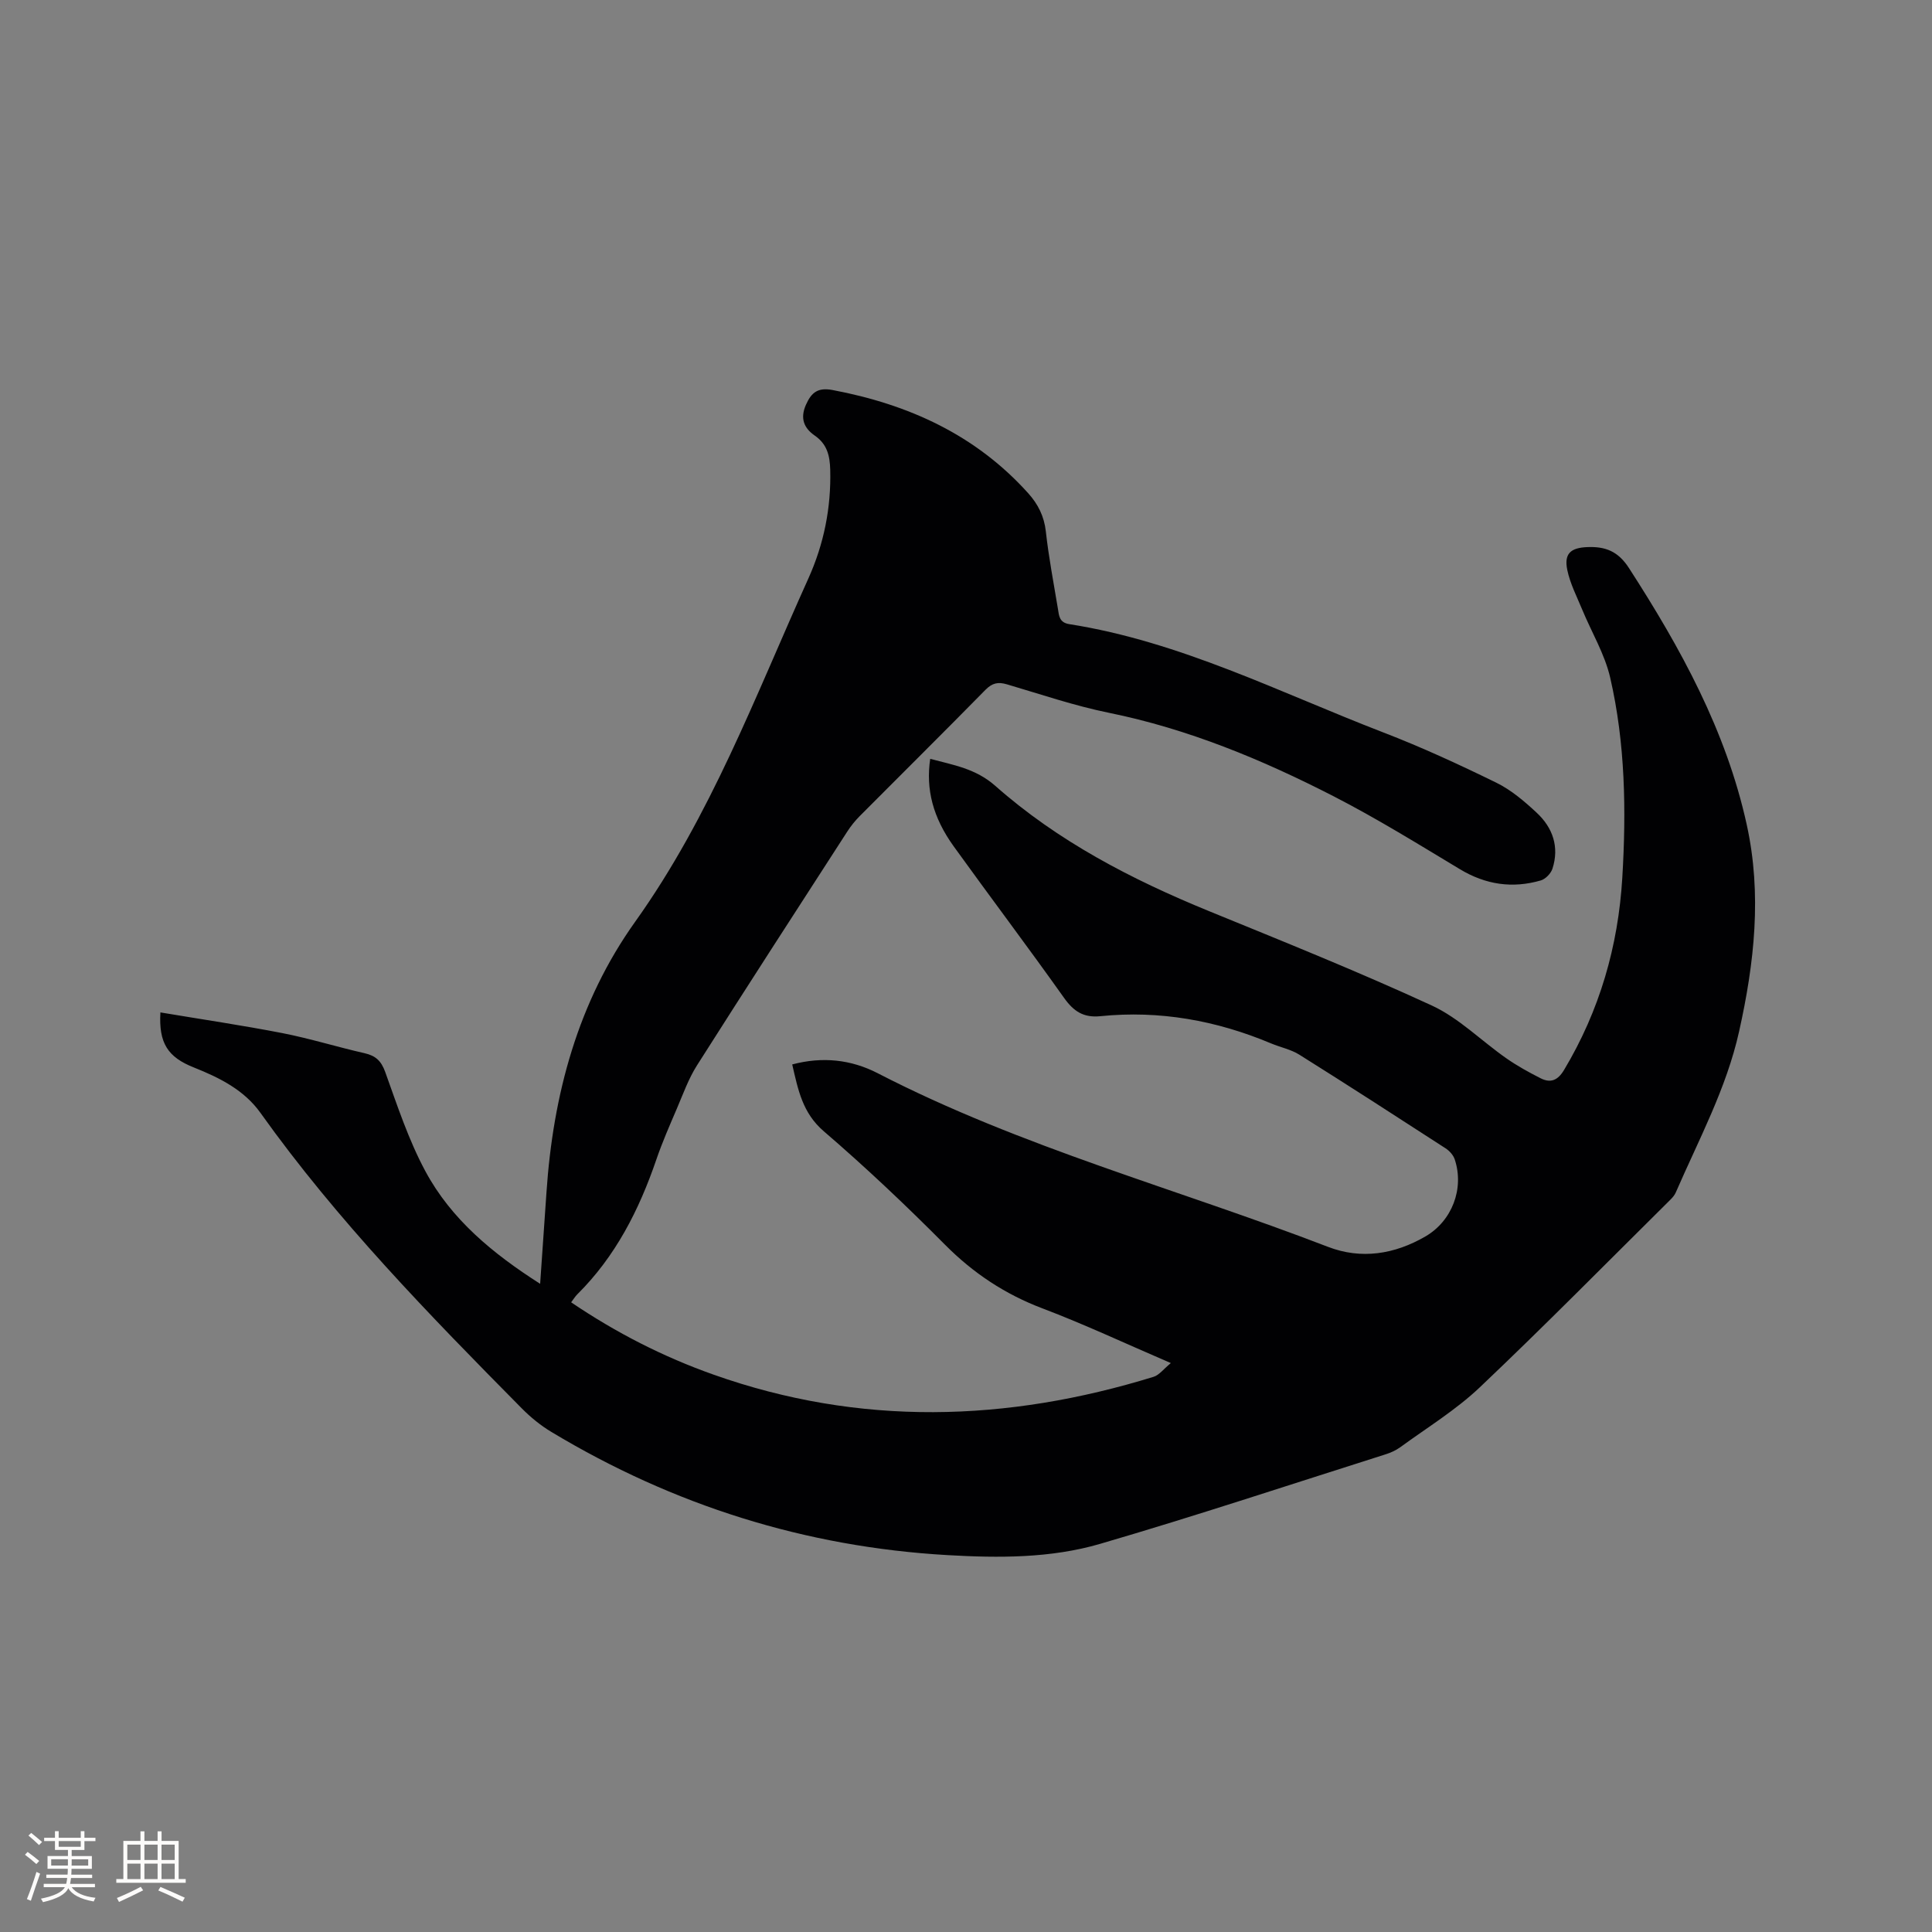 <svg enable-background="new 0 0 400 400" viewBox="0 0 400 400" xmlns="http://www.w3.org/2000/svg"><rect x="0" y="0" width="400" height="400" fill="#808080" stroke="none"/><path d="m33.21 209.61c8.66 1.45 17.01 2.68 25.28 4.29 5.71 1.12 11.29 2.86 16.97 4.15 2.29.52 3.45 1.56 4.29 3.88 2.5 6.95 4.83 14.07 8.31 20.54 5.37 10 13.98 17.08 23.77 23.33.45-6.57.89-12.74 1.31-18.92 1.36-20.25 6.5-39.42 18.37-56.05 15.63-21.89 24.92-46.84 35.84-71.03 3.23-7.16 4.74-14.65 4.54-22.54-.08-2.96-.66-5.32-3.22-7.09-2.22-1.54-3.05-3.55-1.82-6.34 1.14-2.58 2.46-3.65 5.52-3.08 15.74 2.97 29.64 9.28 40.52 21.38 2.02 2.25 3.29 4.75 3.64 7.9.59 5.36 1.62 10.68 2.5 16.01.23 1.42.27 2.85 2.34 3.18 22.98 3.6 43.59 14.16 64.97 22.4 7.98 3.07 15.78 6.67 23.46 10.43 3.08 1.51 5.84 3.87 8.38 6.24 3.31 3.09 4.69 7.07 3.24 11.56-.32.99-1.43 2.14-2.4 2.43-5.88 1.71-11.43.89-16.76-2.32-8.61-5.18-17.18-10.49-26.11-15.08-14.81-7.6-30.13-13.96-46.59-17.31-7.14-1.45-14.09-3.83-21.1-5.89-1.81-.53-3.02-.29-4.43 1.14-8.62 8.78-17.37 17.43-26.04 26.15-.96.97-1.84 2.06-2.58 3.21-10.41 16.11-20.83 32.21-31.11 48.4-1.74 2.74-2.86 5.89-4.14 8.89-1.5 3.5-3.04 7-4.27 10.6-3.57 10.43-8.45 20.06-16.38 27.92-.43.43-.75.97-1.26 1.64 9.31 6.31 19.08 11.29 29.47 14.97 30.3 10.74 60.72 9.83 91.13.45 1.15-.36 2.04-1.59 3.56-2.84-9.43-4.05-17.86-8.02-26.55-11.31-7.79-2.95-14.35-7.3-20.22-13.21-8.06-8.12-16.4-16.01-25.08-23.47-4.41-3.79-5.32-8.56-6.54-13.84 6.27-1.67 12.2-1.01 17.68 1.81 29.78 15.37 62.15 23.98 93.23 35.95 6.89 2.66 13.8 1.56 20.19-2.15 5.51-3.2 8.07-9.9 6.07-15.94-.29-.89-1.1-1.79-1.91-2.31-10.05-6.51-20.11-13.01-30.25-19.37-1.75-1.1-3.92-1.53-5.86-2.34-11.32-4.76-23.09-6.88-35.34-5.64-3.51.36-5.55-1.01-7.52-3.78-7.49-10.54-15.28-20.87-22.84-31.36-4.34-6.02-5.81-11.85-4.88-18.14 4.76 1.27 9.42 2.01 13.46 5.58 13 11.5 28.21 19.38 44.19 25.92 15.48 6.33 31.02 12.57 46.2 19.57 5.63 2.6 10.27 7.33 15.46 10.95 2.23 1.56 4.64 2.88 7.06 4.11 2.09 1.06 3.58.44 4.88-1.75 7.34-12.27 11.19-25.58 12.04-39.76.83-13.9.63-27.82-2.51-41.44-1.12-4.86-3.83-9.35-5.77-14.03-1.12-2.72-2.52-5.41-3.11-8.25-.7-3.38.68-4.6 4.15-4.74 3.69-.15 6.35.82 8.62 4.34 10.69 16.56 20.1 33.64 24.38 53.11 3.17 14.41 1.59 28.64-1.58 42.84-2.63 11.81-8.35 22.37-13.11 33.33-.24.56-.69 1.07-1.13 1.51-13.1 12.97-26.04 26.12-39.42 38.81-4.96 4.71-10.93 8.36-16.49 12.42-.92.67-2.03 1.16-3.12 1.5-19.67 6.23-39.26 12.74-59.06 18.52-10.22 2.98-20.96 2.93-31.56 2.32-29.43-1.69-56.75-10.31-81.99-25.49-2.24-1.34-4.33-3.05-6.17-4.91-19.16-19.38-38.2-38.88-54.09-61.17-3.37-4.72-8.42-7.25-13.73-9.37-5.49-2.16-7.34-5.08-6.98-11.42z" fill="#010103"/><g fill="#fcfbfa"><path d="m5.17 384 .55-.58c.85.61 1.65 1.24 2.4 1.87l-.59.64c-.83-.73-1.62-1.38-2.36-1.93m1.22 9.53-.82-.34c.71-1.76 1.37-3.64 1.98-5.63.24.13.5.25.76.36-.6 1.67-1.24 3.54-1.92 5.61m-.5-13.5.57-.54c.56.44 1.31 1.06 2.26 1.87l-.64.64c-.68-.66-1.41-1.32-2.19-1.97m3.25.46h2.24v-1.36h.77v1.36h4.57v-1.36h.76v1.36h2.28v.69h-2.28v1.84h-2.64v1.26h4.18v2.64h-4.21c0 .45-.02.86-.05 1.21h4.32v.69h-4.38c-.04.34-.1.75-.19 1.22h5.15v.69h-4.82c.87 1.19 2.51 1.92 4.93 2.19-.17.31-.3.57-.37.76-2.77-.49-4.52-1.41-5.26-2.76-.56 1.26-2.3 2.23-5.24 2.9-.12-.24-.26-.48-.43-.72 2.73-.55 4.38-1.34 4.96-2.38h-4.38v-.69h4.65c.1-.38.17-.79.21-1.22h-4.32v-.69h4.4c.03-.34.05-.75.05-1.21h-4.2v-2.64h4.23v-1.26h-2.69v-1.84h-2.24zm1.46 4.46v1.29h3.45c.01-.4.02-.57.01-.53v-.32-.45h-3.46zm1.55-2.59h4.57v-1.19h-4.57zm6.11 2.59h-3.42v.77c-.01.19-.01.37-.02.53h3.44z"/><path d="m32.63 379.16h.82v1.98h3.54v7.89h1.46v.78h-14.37v-.78h1.46v-7.89h3.54v-1.98h.82v1.98h2.73zm-3.49 11.48.5.73c-1.61.82-3.28 1.63-5 2.41-.13-.27-.28-.55-.44-.82 1.75-.72 3.4-1.49 4.94-2.32m-2.78-5.55h2.73v-3.18h-2.73zm0 3.95h2.73v-3.2h-2.73zm3.54-3.95h2.73v-3.18h-2.73zm0 3.95h2.73v-3.2h-2.73zm7.89 4.68c-1.84-.92-3.51-1.7-5.02-2.32l.45-.73c1.89.8 3.57 1.55 5.04 2.23zm-1.62-11.81h-2.73v3.18h2.73zm-2.73 7.13h2.73v-3.2h-2.73z"/></g></svg>